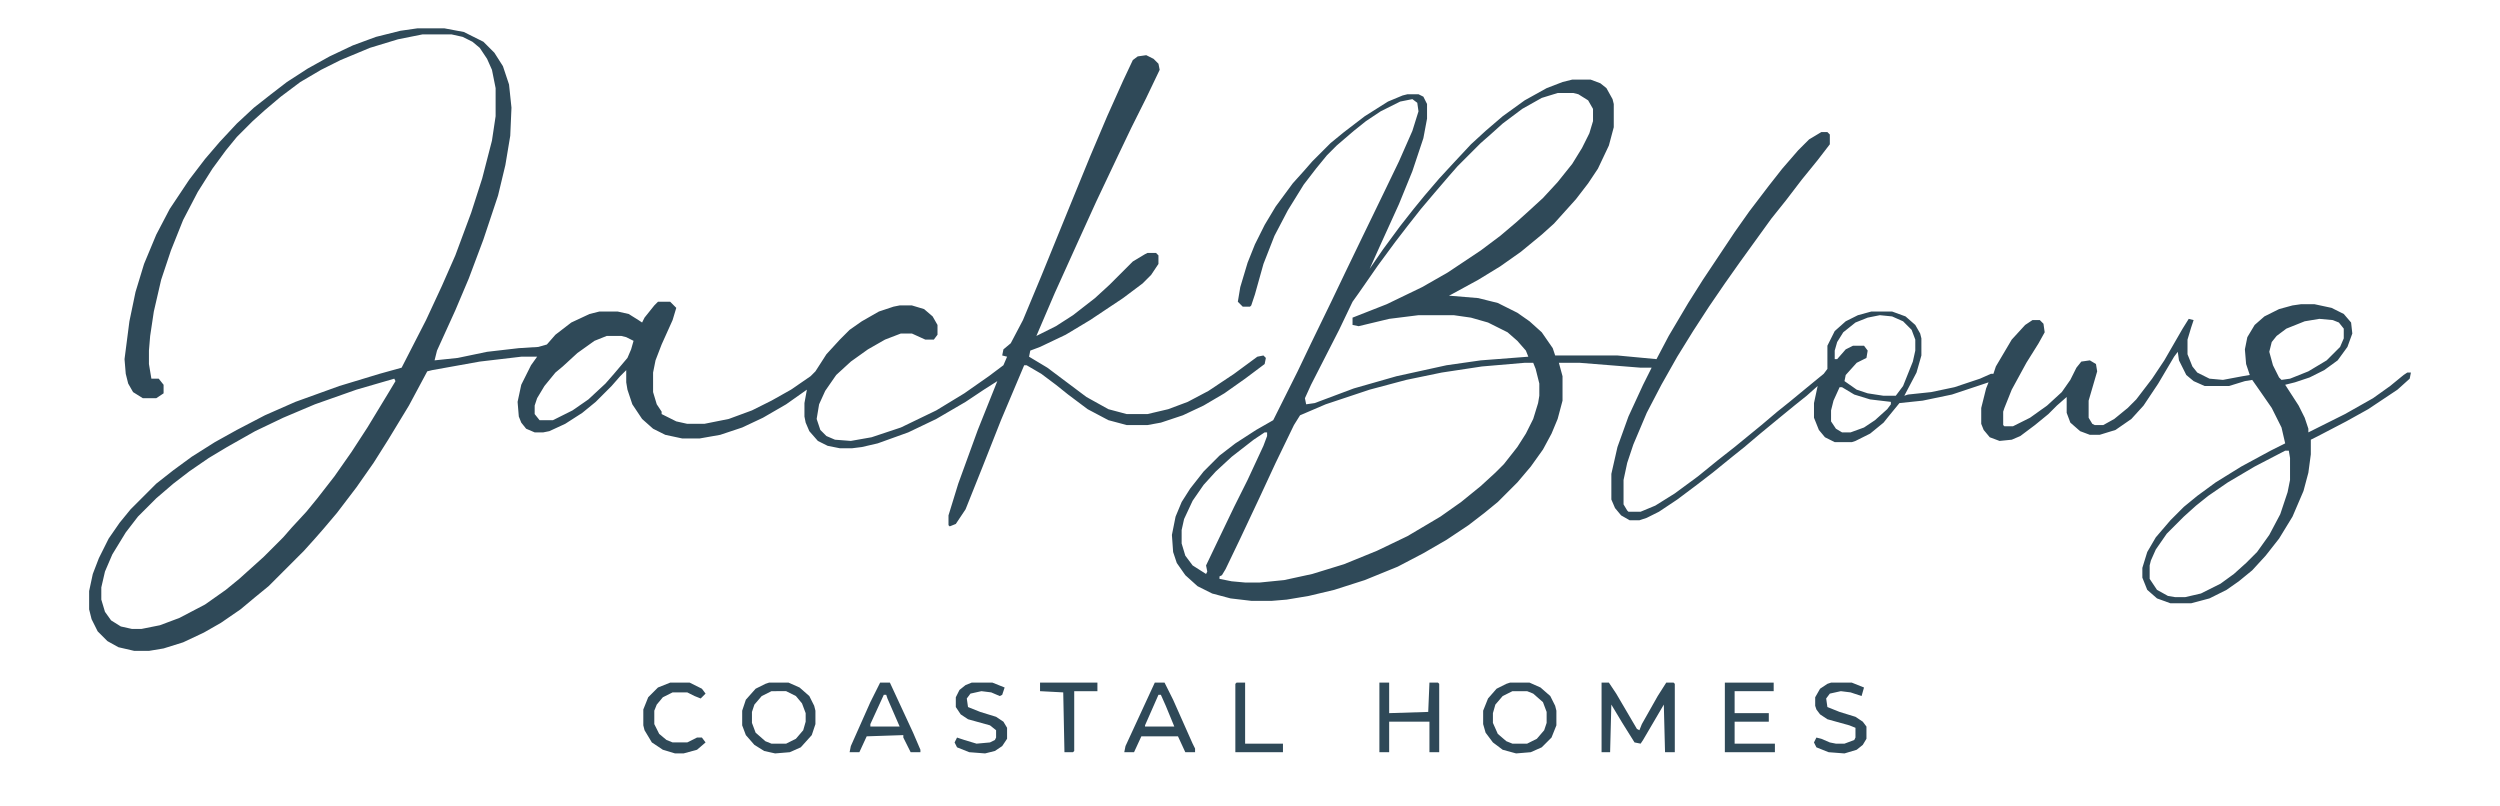 <?xml version="1.0" encoding="utf-8"?>
<svg xmlns="http://www.w3.org/2000/svg" height="1780" version="1.1" viewBox="0 0 2048 660" width="5520">
<path d="m0 0h15l8 3 5 4 5 9 1 4v19l-4 15-9 19-8 12-10 13-18 20-10 9-17 14-17 12-18 11-22 12-2 1 24 2 16 4 16 8 10 7 10 9 9 13 2 6h51l32 3 10-19 16-27 12-19 26-39 12-17 16-21 11-14 13-15 9-9 10-6h5l2 2v8l-10 13-13 16-13 17-12 15-26 36-12 17-13 19-13 20-13 21-13 23-12 23-11 26-5 15-3 14v20l3 5 1 1h10l12-5 16-10 19-14 16-13 14-11 22-18 13-11 10-8 17-14 11-9 3-4v-19l6-12 9-8 10-5 11-3h17l11 4 8 7 4 7 1 4v14l-4 14-10 19 3-1 19-2 19-4 21-7 9-4h2l2-6 13-22 11-12 6-4h6l3 3 1 7-5 9-10 16-12 22-6 15-1 3v11l1 1h7l14-7 14-10 12-11 7-10 5-10 4-5 7-1 5 3 1 6-7 24v14l3 5 2 1h7l9-5 11-9 7-7 13-17 10-15 15-26 5-8 4 1-2 6-3 10v12l4 10 4 5 10 5 11 1 16-3 6-1-3-9-1-12 2-10 6-10 8-7 12-6 11-3 7-1h11l14 3 10 5 6 7 1 9-4 11-8 11-11 8-12 6-12 4-8 2 11 17 5 10 3 9v3l30-15 23-13 14-10 11-9 3-2h3l-1 5-10 9-24 16-18 10-23 12-6 3v12l-2 15-4 15-9 21-11 18-11 14-11 12-11 9-10 7-14 7-15 4h-17l-11-4-8-7-4-10v-8l4-13 7-12 12-14 11-11 11-9 15-11 21-13 24-13 12-6-3-13-8-16-9-13-7-10-6 1-13 4h-20l-9-4-6-5-6-12-1-7-3 4-13 22-12 18-10 11-13 9-13 4h-8l-8-3-8-7-3-8v-13l-8 7-7 7-11 9-12 9-7 3-10 1-8-3-5-6-2-5v-13l4-16 2-5-30 10-24 5-19 2-9 11-4 5-11 9-12 6-3 1h-14l-8-4-5-6-4-10v-12l3-14-9 8-10 8-11 9-17 14-13 11-10 8-16 13-13 10-16 12-15 10-10 5-6 2h-8l-7-4-5-6-3-7v-21l5-22 9-25 12-26 7-14h-9l-50-4h-17l3 11v20l-4 15-5 12-7 13-10 14-11 13-16 16-11 9-13 10-18 12-19 11-21 11-27 11-25 8-21 5-18 3-12 1h-17l-17-2-15-4-12-6-10-9-7-10-3-9-1-14 3-15 5-12 7-11 11-14 13-13 13-10 17-11 14-8 20-40 11-23 17-35 11-23 14-29 16-33 14-29 11-25 5-16-1-7-4-3-10 2-16 8-12 8-10 8-14 12-8 8-9 11-10 13-13 21-11 21-9 23-7 25-3 9-1 1h-6l-4-4 2-12 6-20 6-15 8-16 9-15 14-19 9-10 7-8 15-15 11-9 17-13 19-12 12-5 4-1h9l4 2 3 6v12l-3 16-9 27-11 27-15 33-9 20 11-16 14-19 11-14 9-11 12-14 12-13 14-15 12-11 14-12 18-13 18-10 13-5zm-12 11-13 4-16 9-16 12-10 9-8 7-19 19-7 8-12 14-11 13-11 14-10 13-14 19-16 23-5 7-11 23-23 45-5 11 1 5 7-1 32-12 35-10 41-9 28-4 39-3-2-5-7-8-8-7-16-8-14-4-14-2h-29l-24 3-25 6-5-1v-6l28-11 29-14 21-12 27-18 16-12 13-11 10-9 12-11 12-13 12-15 8-13 6-12 3-10v-10l-4-7-8-5-4-1zm264 182-10 2-10 4-10 8-5 8-2 7v7h2l7-8 6-3h9l3 4-1 6-8 4-9 10-1 5 10 7 9 3 13 2h10l6-8 8-20 2-9v-9l-3-8-7-7-9-4zm360 3-12 2-15 6-8 6-4 5-2 8 3 11 5 10 2 2 7-1 15-6 15-9 11-11 3-7v-8l-4-5-5-2zm-651 36-35 3-33 5-29 6-30 8-36 12-21 9-5 8-15 31-13 28-16 34-12 25-3 5-2 1v2l10 2 11 1h12l20-2 23-5 26-8 27-11 25-12 27-16 17-12 16-13 12-11 7-7 11-14 7-11 6-12 4-13 1-6v-10l-3-12-2-5zm258 20-5 11-2 8v9l4 6 5 3h7l11-4 9-6 10-9 3-4v-2l-17-2-13-4-10-6zm-471 37-9 6-18 14-13 12-10 11-9 13-7 15-2 9v11l3 10 6 8 11 7 1-2-1-5 11-23 12-25 11-22 13-28 3-8v-3zm836 15-25 13-22 13-16 11-10 8-10 9-14 14-9 13-4 9-1 4v11l6 9 9 5 6 1h8l13-3 16-8 11-8 10-9 9-9 10-14 9-17 6-18 2-10v-18l-1-6z" fill="#2F4958" transform="translate(1288,65)"/>
<path d="m0 0h22l16 3 16 8 9 9 7 11 5 15 2 19-1 23-4 24-6 25-12 36-12 32-11 26-15 33-2 8 19-2 24-5 26-3 16-1 7-2 7-8 13-10 15-7 8-2h15l9 2 8 5 3 2 2-4 8-10 3-3h10l5 5-3 10-9 20-5 13-2 10v16l3 10 4 6v2l12 6 9 2h14l20-4 19-7 16-8 16-9 16-11 4-4 9-14 11-12 8-8 10-7 14-8 12-4 5-1h10l10 3 7 6 4 7v8l-3 4h-7l-11-5h-9l-13 5-14 8-14 10-12 11-9 13-5 11-2 12 3 9 5 5 7 3 13 1 17-3 24-8 29-14 23-14 20-14 12-9 3-7-4-1 1-5 6-5 10-19 15-36 22-54 18-44 14-33 13-29 8-17 4-3 7-1 6 3 4 4 1 5-11 23-12 24-11 23-18 38-15 33-19 42-15 35 16-8 14-9 18-14 12-11 19-19 10-6 2-1h7l2 2v7l-6 9-7 7-16 12-27 18-20 12-21 10-8 3-1 5 15 9 32 24 18 10 15 4h17l17-4 16-6 17-9 21-14 19-14 5-1 2 2-1 5-16 12-17 12-17 10-17 8-18 6-11 2h-17l-15-4-17-9-16-12-10-8-12-9-12-7h-2l-19 45-15 38-14 35-8 12-5 2-1-1v-8l8-26 16-44 16-40-11 7-15 10-24 14-23 11-25 9-13 3-8 1h-10l-10-2-8-4-7-8-3-7-1-5v-11l2-11-17 12-19 11-17 8-18 6-17 3h-14l-14-3-10-5-9-8-8-12-4-12-1-6v-10l-5 5-7 8-13 13-11 9-14 9-13 6-5 1h-7l-7-3-4-5-2-5-1-12 3-14 8-16 5-7h-13l-34 4-39 7-4 1-15 28-17 28-12 19-14 20-16 21-11 13-7 8-9 10-29 29-11 9-12 10-16 11-14 8-17 8-16 5-12 2h-12l-13-3-9-5-8-8-5-10-2-8v-15l3-14 5-13 8-16 9-13 9-11 21-21 14-11 15-11 19-12 18-10 23-12 25-11 36-13 33-10 18-5 20-39 13-28 11-25 13-35 9-28 8-31 3-20v-23l-3-15-4-9-6-9-6-5-8-4-9-2h-24l-20 4-23 7-24 10-16 8-17 10-16 12-13 11-10 9-13 13-9 11-11 15-12 19-12 23-10 25-8 24-6 26-3 20-1 12v11l2 12h6l4 5v7l-6 4h-11l-8-5-4-7-2-8-1-12 4-31 5-24 7-23 10-24 11-21 16-24 13-17 12-14 14-15 14-13 14-11 13-10 17-11 18-10 19-9 19-7 20-5zm155 252-10 4-14 10-12 11-6 5-9 11-6 10-2 6v7l4 5h11l16-8 13-9 14-13 7-8 11-13 3-7 2-7-6-3-4-1zm-174 35-31 9-34 12-26 11-23 11-23 13-15 9-16 11-13 10-14 12-15 15-10 13-11 18-6 14-3 13v10l3 10 5 7 8 5 9 2h8l15-3 16-6 21-11 17-12 11-9 20-18 16-16 7-8 12-13 9-11 14-18 14-20 13-20 17-28 6-10z" fill="#2F4958" transform="translate(342,23)"/>
<path d="m0 0h6l6 9 17 29 2 1 2-5 13-23 7-11h6l1 1v56h-8l-1-39-17 29-2 3-5-1-10-16-9-15-1 39h-7z" fill="#2F4958" transform="translate(1312,559)"/>
<path d="m0 0h16l9 4 8 7 4 8 1 4v11l-3 9-9 10-9 4-12 1-9-2-8-5-7-8-3-8v-12l3-9 8-9 8-4zm2 7-8 4-6 7-2 6v9l3 8 8 7 5 2h12l8-4 6-7 2-7v-7l-3-8-5-6-8-4z" fill="#2F4958" transform="translate(630,559)"/>
<path d="m0 0h16l9 4 8 7 4 8 1 4v12l-4 10-8 8-9 4-12 1-11-3-8-6-6-8-2-7v-11l4-10 7-8 8-4zm2 7-8 4-6 7-2 7v8l4 9 7 6 5 2h12l8-4 6-7 2-6v-9l-3-8-8-7-5-2z" fill="#2F4958" transform="translate(1237,559)"/>
<path d="m0 0h8v25l32-1 1-24h7l1 1v56h-8v-25h-33v25h-8z" fill="#2F4958" transform="translate(1130,559)"/>
<path d="m0 0h40v7h-32v18h28v7h-28v18h33v7h-41z" fill="#2F4958" transform="translate(1413,559)"/>
<path d="m0 0h8l19 41 6 14v2h-8l-6-12v-2l-30 1-6 13h-8l1-5 16-36zm3 10-11 24v2h24l-10-23-1-3z" fill="#2F4958" transform="translate(721,559)"/>
<path d="m0 0h8l7 14 16 36 2 4v3h-8l-6-13h-30l-6 13h-8l1-5 18-39zm3 10-11 25v1h24l-7-17-4-9z" fill="#2F4958" transform="translate(946,559)"/>
<path d="m0 0h17l10 4-2 6-2 1-7-3-8-1-9 2-3 4 1 7 10 4 13 4 6 4 3 5v9l-4 6-6 4-8 2-13-1-10-4-2-4 2-4 6 2 10 3 11-1 4-2 1-2v-6l-5-4-18-5-6-4-4-6v-8l3-6 5-4z" fill="#2F4958" transform="translate(796,559)"/>
<path d="m0 0h17l10 4-2 7-9-3-8-1-9 2-3 4 1 7 10 4 13 4 6 4 3 4v10l-3 5-5 4-10 3-13-1-10-4-2-4 2-4 4 1 7 3 5 1h7l8-3 1-2v-8l-5-2-18-5-6-4-3-4-1-3v-7l4-7 6-4z" fill="#2F4958" transform="translate(1500,559)"/>
<path d="m0 0h16l10 5 3 4-4 4-5-2-6-3h-12l-8 4-5 6-2 5v11l4 8 6 5 5 2h12l8-4h4l3 4-7 6-11 3h-7l-10-3-9-6-6-10-1-4v-13l4-10 8-8z" fill="#2F4958" transform="translate(549,559)"/>
<path d="m0 0h47v7h-19v49l-1 1h-7l-1-49-19-1z" fill="#2F4958" transform="translate(852,559)"/>
<path d="m0 0h7v50h31v7h-39v-56z" fill="#2F4958" transform="translate(1013,559)"/>
</svg>